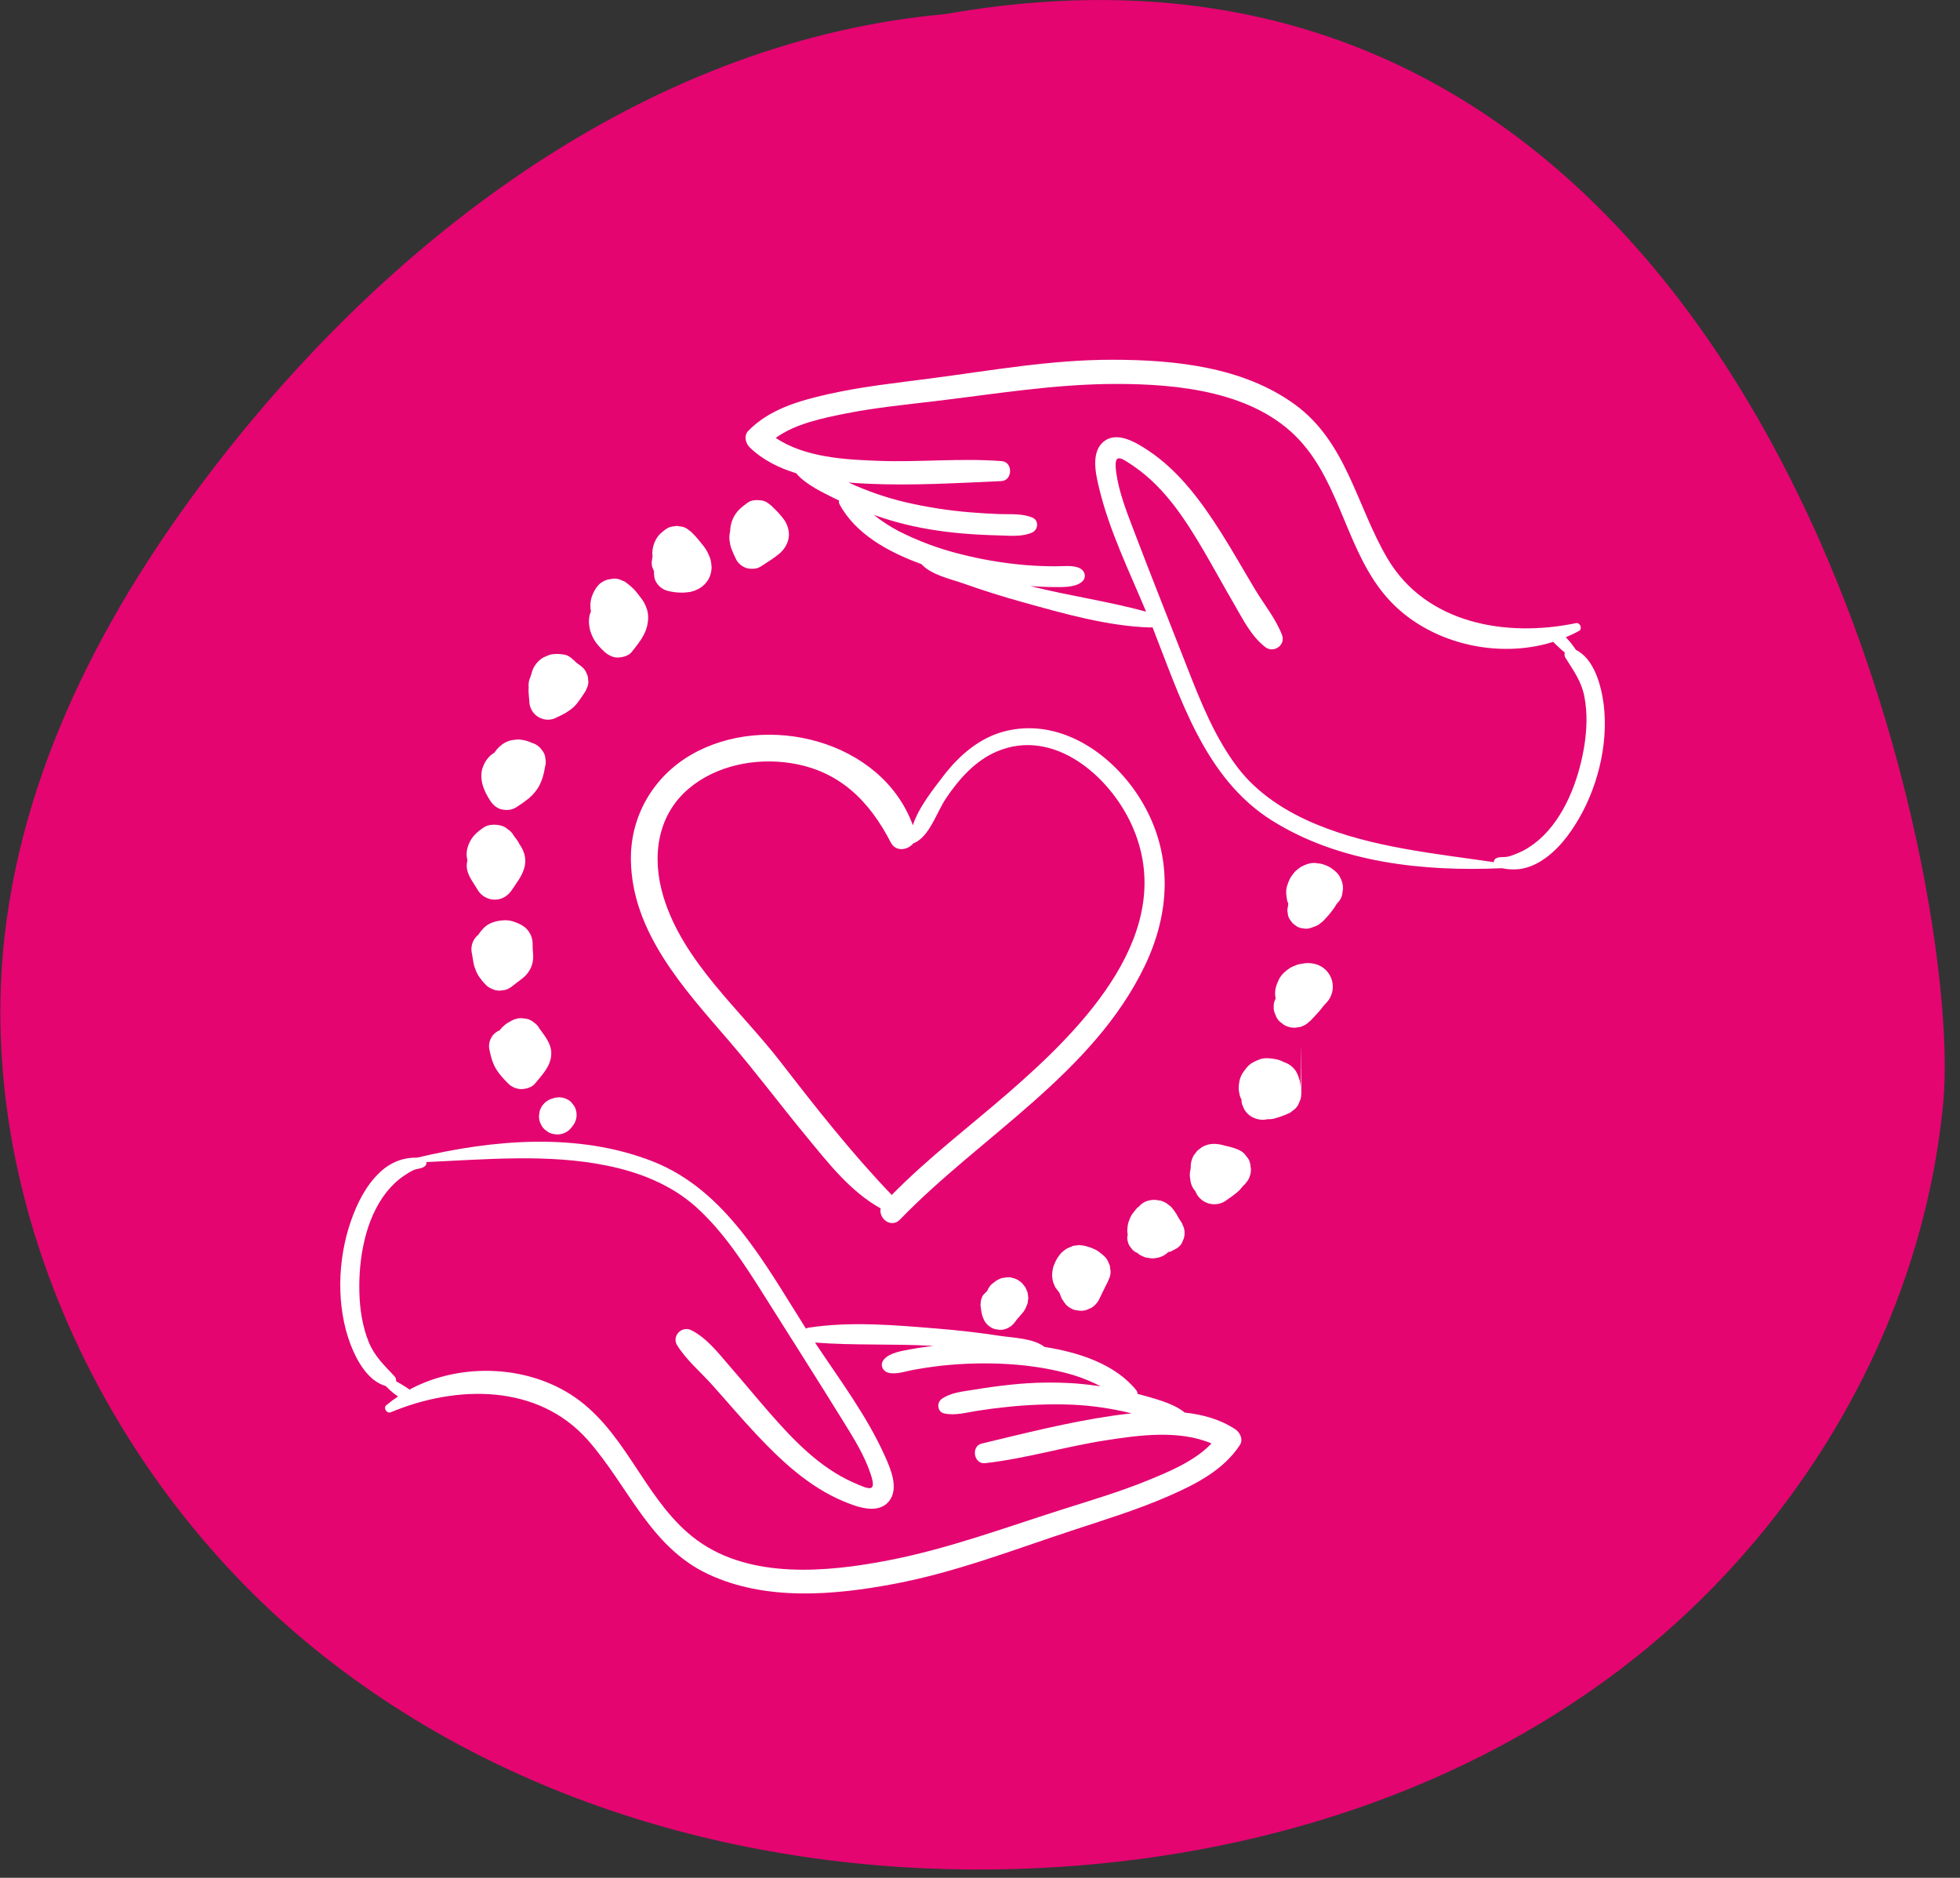 <svg width="95" height="91" viewBox="0 0 95 91" fill="none" xmlns="http://www.w3.org/2000/svg">
<rect x="0" y="0" width="95" height="91" fill="#333333" stroke="none"/>
<path d="M78.607 80.842C86.993 74.452 93.136 64.481 94.187 53.445C95.236 42.409 85.349 -6.316 45.801 0.685C31.911 1.938 19.617 10.865 10.776 22.138C5.547 28.81 1.216 36.638 0.225 45.352C-1.231 58.192 5.089 71.45 14.812 79.546C24.536 87.644 37.187 90.958 49.351 90.57C59.779 90.237 70.221 87.234 78.607 80.844" fill="#E40571"/>
<path d="M62.778 19.614C60.27 17.778 56.944 17.437 53.93 17.434C50.939 17.43 48.036 17.958 45.084 18.342C43.427 18.558 41.755 18.737 40.122 19.106C38.738 19.418 37.28 19.835 36.266 20.883C36.038 21.117 36.138 21.487 36.344 21.687C36.971 22.293 37.754 22.677 38.59 22.934C39.051 23.494 39.935 23.889 40.478 24.166C40.54 24.198 40.606 24.225 40.668 24.255C40.655 24.314 40.662 24.376 40.688 24.43C41.459 25.879 43.075 26.763 44.662 27.338C45.122 27.857 46.08 28.058 46.679 28.27C47.626 28.606 48.586 28.909 49.555 29.178C51.55 29.733 53.667 30.341 55.742 30.409C55.781 30.409 55.82 30.403 55.858 30.391C57.207 33.801 58.375 37.703 61.643 39.758C64.926 41.822 69.012 42.242 72.799 42.074C73.051 42.135 73.358 42.139 73.546 42.126C73.948 42.097 74.354 41.939 74.692 41.727C75.484 41.233 76.075 40.455 76.536 39.657C77.52 37.958 78.026 35.726 77.675 33.778C77.528 32.962 77.182 31.895 76.386 31.494L76.271 31.331C76.169 31.186 76.055 31.05 75.931 30.923L75.891 30.883C76.111 30.79 76.326 30.69 76.534 30.574C76.712 30.473 76.587 30.157 76.387 30.198C73 30.902 69.119 30.227 67.251 27.066C65.756 24.538 65.282 21.446 62.778 19.614ZM75.287 31.105C75.306 31.126 75.32 31.149 75.343 31.169L75.512 31.33C75.619 31.435 75.731 31.531 75.846 31.626C75.832 31.667 75.828 31.711 75.833 31.754C75.838 31.797 75.852 31.838 75.875 31.875C76.26 32.489 76.644 33.005 76.79 33.737C76.952 34.554 76.915 35.398 76.779 36.215C76.512 37.805 75.838 39.617 74.588 40.702C74.295 40.955 73.954 41.183 73.595 41.333C73.431 41.401 73.255 41.478 73.08 41.515C72.896 41.555 72.687 41.506 72.519 41.593C72.483 41.609 72.453 41.636 72.433 41.669C72.413 41.703 72.403 41.742 72.406 41.781C69.53 41.361 66.523 41.07 63.828 39.959C62.359 39.354 60.96 38.471 59.987 37.194C58.906 35.775 58.207 34.045 57.563 32.395C56.68 30.133 55.776 27.873 54.914 25.605C54.58 24.729 54.224 23.811 54.1 22.877C53.976 21.922 54.287 22.135 55.004 22.631C56.484 23.659 57.484 25.223 58.38 26.755C58.872 27.599 59.339 28.457 59.831 29.301C60.255 30.03 60.65 30.835 61.328 31.359C61.731 31.671 62.326 31.266 62.139 30.774C61.835 29.981 61.276 29.301 60.839 28.575C60.283 27.651 59.755 26.711 59.178 25.799C58.23 24.306 57.15 22.827 55.658 21.835C55.082 21.454 54.14 20.862 53.482 21.411C52.863 21.927 53.112 22.982 53.271 23.645C53.767 25.717 54.73 27.674 55.551 29.642C53.724 29.141 51.827 28.877 49.988 28.413L49.955 28.403C50.32 28.425 50.686 28.449 51.051 28.45C51.464 28.451 52.091 28.482 52.427 28.206C52.663 28.014 52.616 27.695 52.36 27.55C52.038 27.369 51.516 27.447 51.152 27.443C50.671 27.443 50.19 27.423 49.71 27.385C48.635 27.294 47.57 27.114 46.526 26.846C45.498 26.59 44.503 26.218 43.559 25.739C43.134 25.515 42.73 25.252 42.354 24.954C42.724 25.082 43.098 25.202 43.478 25.306C44.511 25.589 45.564 25.758 46.631 25.851C47.22 25.902 47.811 25.931 48.402 25.946C48.943 25.959 49.516 26.029 50.023 25.809C50.324 25.678 50.367 25.221 50.042 25.085C49.535 24.874 48.988 24.931 48.451 24.913C47.964 24.895 47.478 24.867 46.992 24.825C45.958 24.739 44.932 24.579 43.92 24.346C42.959 24.121 42.024 23.798 41.128 23.383C41.448 23.409 41.764 23.429 42.071 23.443C44.227 23.541 46.383 23.41 48.536 23.314C49.083 23.29 49.108 22.39 48.555 22.347C46.587 22.194 44.612 22.403 42.639 22.335C40.994 22.279 39.023 22.178 37.599 21.221C38.556 20.527 39.9 20.258 40.999 20.038C42.426 19.754 43.872 19.613 45.315 19.441C48.231 19.094 51.112 18.61 54.06 18.606C57.083 18.602 60.786 18.965 62.972 21.314C65.012 23.506 65.274 26.793 67.287 29.027C69.212 31.162 72.544 31.969 75.287 31.105ZM34.295 76.271C37.103 77.602 40.434 77.311 43.395 76.746C46.334 76.186 49.083 75.121 51.911 74.187C53.499 73.663 55.107 73.174 56.64 72.503C57.942 71.935 59.295 71.251 60.094 70.031C60.272 69.758 60.107 69.414 59.864 69.258C59.134 68.779 58.295 68.551 57.424 68.455C56.867 67.993 55.923 67.77 55.338 67.602C55.271 67.582 55.202 67.567 55.135 67.549C55.136 67.488 55.117 67.43 55.082 67.381C54.052 66.102 52.299 65.538 50.63 65.274C50.083 64.85 49.103 64.834 48.475 64.738C47.481 64.586 46.481 64.47 45.479 64.389C43.416 64.219 41.223 64.021 39.17 64.345C39.132 64.353 39.096 64.366 39.063 64.385C37.094 61.289 35.211 57.678 31.615 56.274C28.002 54.866 23.91 55.223 20.223 56.101C19.971 56.095 19.721 56.126 19.478 56.191C19.085 56.307 18.725 56.515 18.428 56.798C17.743 57.434 17.31 58.307 17.007 59.179C16.36 61.033 16.287 63.319 16.996 65.167C17.294 65.941 17.834 66.923 18.692 67.167L18.836 67.305C18.976 67.442 19.13 67.566 19.294 67.674C19.095 67.805 18.904 67.948 18.722 68.101C18.564 68.231 18.748 68.519 18.935 68.441C22.128 67.111 26.068 67.042 28.498 69.795C30.442 71.997 31.491 74.943 34.295 76.271ZM19.846 67.342C19.823 67.325 19.806 67.306 19.779 67.29C19.712 67.25 19.647 67.206 19.582 67.163C19.457 67.082 19.329 67.007 19.198 66.937C19.203 66.894 19.199 66.85 19.186 66.808C19.173 66.767 19.151 66.729 19.122 66.697C18.628 66.166 18.155 65.731 17.874 65.041C17.56 64.27 17.438 63.433 17.418 62.605C17.378 60.993 17.702 59.086 18.724 57.785C18.964 57.481 19.258 57.193 19.58 56.979C19.728 56.881 19.887 56.773 20.051 56.702C20.224 56.629 20.439 56.638 20.588 56.521C20.662 56.463 20.683 56.387 20.664 56.315C23.568 56.185 26.575 55.905 29.431 56.489C30.988 56.806 32.527 57.409 33.724 58.481C35.054 59.67 36.066 61.238 37.01 62.737C38.303 64.791 39.614 66.843 40.89 68.907C41.383 69.705 41.904 70.538 42.2 71.433C42.503 72.347 42.156 72.197 41.36 71.843C39.712 71.114 38.435 69.766 37.268 68.43C36.628 67.694 36.006 66.939 35.364 66.203C34.81 65.566 34.271 64.85 33.507 64.463C33.054 64.233 32.543 64.743 32.82 65.191C33.268 65.913 33.946 66.475 34.511 67.105C35.231 67.907 35.927 68.733 36.666 69.518C37.879 70.807 39.216 72.055 40.87 72.749C41.506 73.015 42.543 73.418 43.086 72.755C43.596 72.133 43.154 71.143 42.872 70.522C41.995 68.581 40.682 66.839 39.503 65.062C41.391 65.21 43.304 65.111 45.198 65.222L45.232 65.225C44.87 65.271 44.507 65.318 44.147 65.385C43.739 65.462 43.12 65.549 42.842 65.883C42.646 66.117 42.752 66.421 43.031 66.515C43.383 66.633 43.879 66.458 44.238 66.391C44.711 66.305 45.186 66.231 45.666 66.179C46.738 66.066 47.818 66.041 48.894 66.107C49.944 66.174 51.006 66.335 52.015 66.635C52.483 66.775 52.923 66.962 53.348 67.182C52.96 67.124 52.569 67.078 52.178 67.046C51.111 66.97 50.04 66.989 48.978 67.105C48.391 67.165 47.804 67.247 47.22 67.345C46.687 67.434 46.111 67.473 45.655 67.785C45.383 67.971 45.428 68.427 45.772 68.499C46.308 68.611 46.836 68.451 47.368 68.369C47.848 68.294 48.332 68.23 48.816 68.182C49.846 68.075 50.888 68.03 51.924 68.071C52.911 68.111 53.888 68.254 54.847 68.493C54.528 68.527 54.214 68.566 53.911 68.61C51.774 68.921 49.682 69.455 47.584 69.957C47.052 70.082 47.198 70.97 47.747 70.907C49.71 70.687 51.61 70.11 53.56 69.805C55.187 69.551 57.142 69.279 58.72 69.951C57.911 70.811 56.64 71.33 55.604 71.753C54.258 72.301 52.863 72.713 51.478 73.153C48.679 74.042 45.94 75.061 43.046 75.619C40.079 76.193 36.374 76.534 33.783 74.638C31.367 72.87 30.491 69.691 28.092 67.878C25.8 66.142 22.375 65.977 19.846 67.342ZM55.44 39.006C54.148 36.715 51.567 34.785 48.815 35.41C47.527 35.703 46.506 36.583 45.72 37.61C45.266 38.205 44.516 39.135 44.246 39.993C42.74 35.865 37.127 34.473 33.499 36.577C31.667 37.638 30.552 39.545 30.579 41.669C30.622 45.17 33.152 47.914 35.303 50.407C36.598 51.909 37.784 53.498 39.046 55.027C40.116 56.326 41.199 57.734 42.687 58.563C42.575 59.047 43.194 59.543 43.622 59.101C47.528 55.059 52.995 52.018 55.496 46.787C56.71 44.25 56.847 41.499 55.44 39.006ZM48.932 52.909C47.026 54.566 44.995 56.105 43.222 57.909C41.287 55.891 39.546 53.679 37.838 51.469C35.874 48.927 33.11 46.614 32.154 43.449C31.588 41.577 31.822 39.55 33.372 38.227C34.7 37.094 36.607 36.719 38.304 36.978C40.663 37.337 42.126 38.791 43.178 40.831C43.418 41.298 44.015 41.202 44.274 40.858C44.288 40.857 44.303 40.861 44.316 40.855C45.07 40.505 45.391 39.375 45.852 38.689C46.483 37.751 47.28 36.847 48.346 36.405C51.083 35.266 53.774 37.605 54.847 39.961C57.188 45.098 52.475 49.83 48.932 52.907M38.083 25.311C38.023 25.194 37.928 25.087 37.848 24.987C37.707 24.815 37.543 24.658 37.383 24.503L37.192 24.357C37.088 24.289 36.967 24.25 36.843 24.245C36.65 24.219 36.406 24.238 36.242 24.357C35.994 24.535 35.764 24.715 35.604 24.983C35.471 25.21 35.397 25.466 35.39 25.729V25.742C35.371 25.821 35.358 25.902 35.352 26.001C35.344 26.126 35.37 26.258 35.391 26.379C35.408 26.466 35.433 26.551 35.467 26.633C35.538 26.805 35.61 26.974 35.696 27.139C35.791 27.318 36.016 27.491 36.214 27.537C36.434 27.586 36.686 27.577 36.88 27.449C37.059 27.331 37.242 27.219 37.419 27.098C37.539 27.016 37.655 26.929 37.767 26.837C37.979 26.663 38.133 26.429 38.206 26.165C38.224 26.07 38.244 25.969 38.239 25.871C38.231 25.675 38.177 25.484 38.083 25.311ZM34.488 27.449C34.481 27.346 34.467 27.243 34.444 27.142C34.415 27.014 34.354 26.89 34.299 26.774C34.2 26.562 34.038 26.385 33.892 26.206L34.038 26.394C33.879 26.174 33.701 25.969 33.506 25.781L33.304 25.625C33.194 25.553 33.066 25.513 32.935 25.507C32.849 25.483 32.757 25.483 32.671 25.507C32.54 25.513 32.412 25.554 32.302 25.625C32.098 25.771 31.91 25.918 31.792 26.146C31.683 26.344 31.623 26.566 31.618 26.793C31.615 26.853 31.623 26.913 31.631 26.971C31.617 27.017 31.609 27.065 31.606 27.113C31.576 27.242 31.582 27.376 31.623 27.502L31.702 27.689C31.692 27.76 31.695 27.832 31.71 27.902C31.715 28.018 31.75 28.126 31.814 28.226C31.932 28.42 32.118 28.564 32.336 28.627C32.605 28.699 32.882 28.729 33.159 28.718C33.299 28.706 33.451 28.695 33.587 28.651C33.683 28.621 33.779 28.579 33.868 28.534C33.891 28.523 33.912 28.509 33.934 28.494C34.098 28.39 34.236 28.248 34.335 28.081C34.433 27.907 34.486 27.712 34.49 27.513L34.488 27.449ZM30.93 28.798C30.958 28.831 30.979 28.866 31.006 28.899C31.03 28.933 31.059 28.962 31.083 28.995L30.93 28.798Z" fill="white"/>
<path d="M31.36 29.536C31.287 29.302 31.167 29.086 31.006 28.901C30.924 28.79 30.843 28.68 30.75 28.581C30.606 28.434 30.448 28.301 30.279 28.185L30.028 28.078C29.893 28.035 29.749 28.029 29.611 28.061C29.383 28.084 29.17 28.186 29.009 28.349C28.841 28.536 28.75 28.722 28.669 28.962C28.606 29.182 28.597 29.414 28.643 29.638C28.63 29.678 28.603 29.718 28.593 29.758C28.554 29.907 28.538 30.062 28.548 30.216C28.575 30.482 28.615 30.64 28.733 30.881C28.864 31.153 29.08 31.392 29.305 31.592C29.482 31.749 29.718 31.876 29.963 31.865C30.192 31.854 30.472 31.781 30.622 31.592C30.915 31.218 31.251 30.821 31.364 30.346C31.428 30.08 31.438 29.8 31.361 29.536M28.5 32.885C28.5 32.803 28.479 32.722 28.438 32.65C28.4 32.536 28.334 32.433 28.245 32.352C28.157 32.273 28.064 32.201 27.965 32.136C27.912 32.086 27.854 32.038 27.805 31.982L27.822 32.002C27.785 31.966 27.746 31.933 27.704 31.902C27.61 31.816 27.495 31.755 27.371 31.726C27.233 31.7 27.093 31.688 26.953 31.69C26.859 31.698 26.74 31.704 26.651 31.73C26.595 31.748 26.536 31.776 26.485 31.797C26.341 31.848 26.211 31.931 26.103 32.04C25.948 32.186 25.835 32.372 25.777 32.577C25.771 32.6 25.768 32.625 25.763 32.649C25.735 32.717 25.709 32.785 25.694 32.853C25.679 32.893 25.657 32.926 25.649 32.965C25.621 33.088 25.613 33.215 25.625 33.341C25.624 33.357 25.619 33.374 25.619 33.39C25.612 33.585 25.642 33.781 25.656 33.974C25.656 34.133 25.698 34.289 25.777 34.427C25.857 34.564 25.971 34.678 26.109 34.757C26.247 34.836 26.403 34.878 26.562 34.877C26.721 34.876 26.877 34.833 27.014 34.753C27.302 34.62 27.566 34.482 27.803 34.265C27.931 34.149 28.034 34.001 28.134 33.862C28.223 33.737 28.305 33.606 28.39 33.477L28.483 33.254C28.522 33.135 28.528 33.007 28.5 32.885ZM26.436 36.777C26.431 36.652 26.392 36.531 26.324 36.426C26.276 36.362 26.227 36.299 26.177 36.236C26.062 36.119 25.918 36.035 25.76 35.992L25.711 35.974C25.785 36.006 25.86 36.038 25.938 36.069C25.802 36.009 25.664 35.945 25.521 35.901C25.388 35.864 25.252 35.842 25.113 35.836C25.053 35.832 24.983 35.849 24.927 35.854C24.869 35.862 24.8 35.868 24.74 35.884C24.625 35.916 24.515 35.964 24.413 36.026C24.235 36.143 24.083 36.294 23.965 36.472C23.872 36.534 23.776 36.598 23.701 36.682C23.563 36.831 23.458 37.007 23.395 37.2C23.302 37.458 23.319 37.773 23.392 38.034C23.468 38.306 23.607 38.568 23.762 38.804C23.884 38.993 24.078 39.17 24.305 39.222C24.54 39.276 24.799 39.262 25.008 39.13C25.227 38.993 25.435 38.846 25.636 38.686C25.84 38.515 26.011 38.307 26.14 38.074C26.201 37.946 26.26 37.813 26.302 37.678C26.354 37.507 26.393 37.331 26.419 37.153C26.458 37.032 26.464 36.902 26.436 36.777ZM25.416 41.394C25.365 41.223 25.286 41.062 25.181 40.917C25.117 40.764 25.003 40.63 24.901 40.498C24.837 40.375 24.741 40.271 24.624 40.196C24.521 40.1 24.395 40.034 24.258 40.002C23.987 39.941 23.662 39.946 23.425 40.112C23.176 40.285 22.959 40.461 22.807 40.732C22.743 40.844 22.694 40.964 22.66 41.089C22.611 41.256 22.603 41.433 22.636 41.604C22.64 41.633 22.651 41.66 22.656 41.689C22.637 41.768 22.625 41.849 22.623 41.93C22.611 42.388 22.939 42.748 23.149 43.121C23.235 43.266 23.357 43.387 23.503 43.47C23.649 43.554 23.814 43.598 23.983 43.598C24.336 43.598 24.627 43.408 24.816 43.121C25.034 42.79 25.291 42.472 25.405 42.088C25.472 41.862 25.476 41.622 25.416 41.394ZM25.82 45.982C25.817 45.92 25.816 45.858 25.817 45.796C25.823 45.65 25.8 45.505 25.748 45.369C25.696 45.233 25.616 45.109 25.515 45.005C25.351 44.841 25.16 44.761 24.948 44.68C24.78 44.617 24.602 44.589 24.423 44.598C24.066 44.617 23.694 44.712 23.436 44.981C23.336 45.085 23.246 45.199 23.167 45.32C23.151 45.333 23.131 45.344 23.113 45.36C23 45.473 22.919 45.615 22.878 45.77C22.838 45.925 22.839 46.088 22.881 46.242L22.903 46.382L22.869 46.137C22.892 46.308 22.916 46.474 22.948 46.644C22.962 46.72 22.977 46.796 23.002 46.869C23.052 47.012 23.111 47.162 23.195 47.292C23.296 47.446 23.416 47.593 23.546 47.725C23.634 47.818 23.738 47.885 23.858 47.925C23.972 47.985 24.098 48.013 24.231 48.008L24.488 47.973C24.602 47.939 24.709 47.885 24.803 47.812C24.792 47.82 24.782 47.825 24.772 47.834C24.945 47.7 25.123 47.568 25.296 47.433C25.36 47.382 25.424 47.332 25.479 47.272C25.63 47.114 25.74 46.922 25.799 46.712C25.834 46.572 25.852 46.418 25.841 46.276C25.836 46.177 25.827 46.08 25.82 45.982ZM26.139 49.834C26.078 49.721 25.99 49.624 25.881 49.554C25.786 49.466 25.669 49.404 25.541 49.376L25.276 49.34C25.099 49.339 24.925 49.386 24.772 49.476C24.553 49.581 24.363 49.737 24.216 49.932C24.084 49.983 23.967 50.07 23.88 50.182C23.802 50.284 23.747 50.402 23.721 50.528C23.695 50.654 23.699 50.785 23.731 50.909C23.79 51.204 23.868 51.489 24.016 51.754C24.176 52.037 24.405 52.284 24.634 52.512C24.806 52.682 25.039 52.778 25.282 52.78C25.511 52.769 25.777 52.696 25.93 52.513C26.282 52.082 26.712 51.657 26.72 51.065C26.727 50.569 26.407 50.212 26.139 49.834ZM27.916 53.802C27.891 53.694 27.839 53.594 27.764 53.512C27.704 53.419 27.622 53.343 27.524 53.292C27.394 53.216 27.246 53.176 27.095 53.176C27.008 53.185 26.922 53.185 26.841 53.216L26.819 53.225C26.653 53.261 26.501 53.345 26.381 53.466C26.273 53.574 26.195 53.709 26.154 53.856L26.123 54.092C26.123 54.252 26.163 54.401 26.243 54.537C26.299 54.641 26.375 54.724 26.47 54.788C26.556 54.865 26.656 54.917 26.772 54.945C26.923 54.987 27.082 54.988 27.234 54.948C27.385 54.909 27.523 54.829 27.634 54.718C27.694 54.652 27.75 54.572 27.8 54.505C27.869 54.403 27.916 54.288 27.936 54.166C27.956 54.045 27.949 53.921 27.916 53.802ZM49.806 62.633C49.773 62.553 49.74 62.473 49.706 62.394L49.548 62.192C49.427 62.069 49.275 61.981 49.108 61.936C48.906 61.88 48.876 61.894 48.708 61.917C48.526 61.942 48.538 61.93 48.328 62.038C48.315 62.045 48.303 62.053 48.292 62.062C48.288 62.065 48.283 62.067 48.279 62.07C48.24 62.098 48.24 62.101 48.169 62.154C48.041 62.254 48.004 62.272 47.906 62.445L47.882 62.486L47.843 62.57C47.8 62.605 47.761 62.643 47.727 62.686C47.716 62.7 47.7 62.706 47.69 62.721C47.642 62.767 47.609 62.824 47.592 62.888C47.553 62.966 47.534 63.052 47.536 63.14C47.532 63.174 47.523 63.208 47.524 63.242L47.528 63.282C47.538 63.366 47.548 63.452 47.562 63.536L47.586 63.652L47.603 63.722L47.614 63.762C47.636 63.849 47.68 63.926 47.714 64.009C47.79 64.139 47.898 64.248 48.028 64.325C48.126 64.388 48.239 64.424 48.356 64.429C48.472 64.456 48.59 64.45 48.707 64.413C48.89 64.362 49.051 64.253 49.167 64.102L49.336 63.881C49.368 63.853 49.397 63.822 49.423 63.788L49.503 63.692L49.507 63.685C49.622 63.57 49.708 63.43 49.76 63.276C49.773 63.238 49.795 63.202 49.806 63.164L49.842 62.9L49.806 62.633Z" fill="white"/>
<path d="M47.528 63.177C47.528 63.163 47.536 63.153 47.536 63.139C47.543 63.085 47.547 63.027 47.555 62.979L47.528 63.177ZM53.81 61.471C53.81 61.381 53.786 61.291 53.74 61.213C53.699 61.086 53.625 60.972 53.527 60.882C53.5 60.855 53.472 60.83 53.443 60.806C53.35 60.731 53.256 60.65 53.151 60.59C53.048 60.531 52.932 60.49 52.823 60.446C52.784 60.431 52.744 60.418 52.703 60.409C52.666 60.401 52.629 60.391 52.594 60.378C52.498 60.359 52.401 60.345 52.303 60.338C52.292 60.338 52.027 60.373 52.018 60.375L51.998 60.383C51.908 60.419 51.819 60.457 51.731 60.497L51.71 60.507L51.69 60.521C51.605 60.575 51.525 60.637 51.451 60.705C51.388 60.767 51.322 60.87 51.268 60.941L51.251 60.965C51.171 61.1 51.105 61.244 51.054 61.393C51.048 61.41 51.043 61.427 51.04 61.446C51.036 61.453 51.036 61.461 51.035 61.469C51.012 61.572 50.999 61.678 50.995 61.783V61.803C50.996 61.87 51.019 62.049 51.036 62.113C51.05 62.163 51.08 62.221 51.096 62.259C51.124 62.326 51.132 62.361 51.163 62.407C51.224 62.488 51.286 62.568 51.35 62.647C51.398 62.775 51.443 62.91 51.516 63.026L51.511 62.986C51.535 63.034 51.554 63.087 51.594 63.127C51.664 63.236 51.761 63.325 51.875 63.386C51.986 63.458 52.114 63.499 52.246 63.506C52.379 63.534 52.512 63.527 52.646 63.486L52.886 63.386C53.033 63.298 53.156 63.175 53.243 63.027C53.27 62.985 53.288 62.934 53.311 62.889L53.459 62.587C53.535 62.434 53.606 62.277 53.688 62.126L53.791 61.881C53.834 61.748 53.84 61.607 53.81 61.471ZM57.384 60.002C57.382 60.015 57.571 59.563 57.384 60.002V60.002Z" fill="white"/>
<path d="M57.383 60.002C57.428 59.838 57.428 59.666 57.383 59.502C57.352 59.422 57.319 59.343 57.283 59.266C57.258 59.221 57.227 59.178 57.197 59.134C57.106 59.005 57.046 58.855 56.951 58.727C56.891 58.648 56.819 58.536 56.738 58.462L56.527 58.302L56.525 58.298C56.522 58.298 56.52 58.295 56.518 58.294C56.435 58.251 56.349 58.215 56.261 58.184H56.255C56.162 58.17 56.069 58.157 55.975 58.145L55.968 58.146C55.866 58.144 55.765 58.156 55.666 58.182C55.527 58.214 55.4 58.282 55.295 58.378C55.243 58.411 55.215 58.468 55.171 58.513L55.186 58.477C55.099 58.546 55.04 58.624 54.972 58.714C54.928 58.769 54.879 58.826 54.843 58.887C54.787 58.986 54.747 59.096 54.707 59.202C54.659 59.326 54.646 59.495 54.638 59.611C54.632 59.679 54.648 59.745 54.658 59.811C54.659 59.819 54.66 59.826 54.662 59.834C54.662 59.842 54.655 59.849 54.654 59.856C54.629 59.966 54.635 60.08 54.67 60.187C54.694 60.293 54.745 60.39 54.818 60.47C54.876 60.56 54.956 60.634 55.051 60.684C55.081 60.702 55.112 60.711 55.145 60.724C55.15 60.728 55.154 60.738 55.16 60.743C55.194 60.781 55.233 60.81 55.276 60.831C55.363 60.874 55.452 60.911 55.543 60.943L55.837 60.983H55.851C55.952 60.981 56.053 60.968 56.151 60.943L56.186 60.932C56.351 60.887 56.501 60.8 56.622 60.679L56.627 60.671L56.727 60.658C56.769 60.648 56.798 60.618 56.835 60.6C56.888 60.579 56.939 60.553 56.987 60.522C57.006 60.508 57.03 60.506 57.047 60.49L57.142 60.416C57.269 60.3 57.281 60.247 57.337 60.114L57.385 60.001L57.383 60.002ZM60.596 56.389C60.554 56.202 60.507 56.159 60.41 56.034C60.304 55.898 60.298 55.871 60.116 55.763C60.031 55.714 59.931 55.681 59.847 55.648C59.775 55.623 59.702 55.601 59.629 55.582C59.53 55.555 59.428 55.538 59.33 55.51C59.168 55.459 58.999 55.434 58.83 55.434C58.629 55.434 58.432 55.488 58.259 55.59L58.038 55.761L58.035 55.763C57.976 55.837 57.919 55.912 57.862 55.987C57.763 56.157 57.711 56.35 57.711 56.546L57.715 56.582C57.702 56.664 57.686 56.746 57.675 56.828C57.67 56.87 57.668 56.912 57.669 56.954L57.67 56.974C57.678 57.058 57.696 57.206 57.712 57.287C57.737 57.401 57.782 57.51 57.846 57.607C57.881 57.658 57.918 57.708 57.956 57.757C57.972 57.794 57.983 57.833 58.003 57.867C58.069 57.98 58.156 58.078 58.26 58.157C58.364 58.236 58.482 58.294 58.608 58.327C58.734 58.36 58.865 58.368 58.995 58.35C59.124 58.332 59.248 58.289 59.36 58.223C59.567 58.077 59.775 57.941 59.97 57.775C60.083 57.679 60.179 57.565 60.273 57.447L60.328 57.404C60.382 57.334 60.436 57.264 60.491 57.194C60.584 57.033 60.633 56.851 60.634 56.666L60.596 56.389ZM63.039 52.683C63.03 52.578 63.022 52.471 62.998 52.368C62.991 52.339 62.982 52.311 62.971 52.283C62.934 52.171 62.895 52.054 62.837 51.955C62.734 51.775 62.58 51.63 62.394 51.539C62.356 51.522 62.318 51.508 62.279 51.491C62.146 51.43 62.008 51.362 61.863 51.335C61.731 51.309 61.597 51.292 61.463 51.283L61.41 51.281C61.153 51.281 61.036 51.34 60.809 51.444C60.663 51.51 60.535 51.607 60.434 51.73C60.271 51.93 60.143 52.094 60.083 52.354C60.023 52.62 60.025 52.815 60.089 53.081C60.105 53.151 60.14 53.215 60.172 53.281C60.171 53.362 60.182 53.443 60.205 53.52C60.211 53.538 60.298 53.745 60.307 53.761C60.395 53.91 60.519 54.034 60.667 54.122C60.719 54.148 60.86 54.209 60.915 54.226L60.928 54.228C61.034 54.255 61.167 54.275 61.283 54.262C61.346 54.255 61.408 54.245 61.47 54.235C61.51 54.235 61.55 54.246 61.59 54.235C61.666 54.226 61.715 54.222 61.779 54.203L61.879 54.172C61.944 54.153 62.01 54.133 62.074 54.11C62.123 54.091 62.174 54.074 62.223 54.054C62.323 54.014 62.423 53.975 62.522 53.927C62.526 53.925 62.531 53.922 62.535 53.919C62.538 53.919 62.539 53.919 62.54 53.916C62.552 53.91 62.75 53.757 62.759 53.747C62.828 53.685 62.885 53.612 62.927 53.53L63.034 53.276C63.062 53.184 63.075 53.088 63.074 52.991C63.072 48.314 63.063 52.334 63.039 52.684M64.56 47.515C64.508 47.326 64.408 47.154 64.269 47.016C64.131 46.877 63.959 46.777 63.77 46.724C63.644 46.69 63.514 46.672 63.383 46.671C63.259 46.674 63.134 46.698 63.011 46.718C62.964 46.724 62.918 46.737 62.874 46.754C62.762 46.798 62.608 46.847 62.499 46.926C62.286 47.078 62.148 47.188 62.011 47.419C62.004 47.433 61.996 47.447 61.99 47.462C61.943 47.565 61.892 47.674 61.856 47.782C61.795 47.98 61.786 48.19 61.83 48.392L61.823 48.406C61.759 48.526 61.728 48.661 61.735 48.797C61.729 48.931 61.76 49.065 61.823 49.183C61.863 49.31 61.932 49.419 62.031 49.51L62.236 49.669C62.391 49.759 62.567 49.806 62.746 49.806L63.014 49.77C63.183 49.723 63.337 49.634 63.461 49.51C63.489 49.486 63.52 49.463 63.547 49.437C63.574 49.41 63.599 49.379 63.624 49.351L63.791 49.175C63.967 48.987 64.131 48.783 64.276 48.569L64.11 48.786L64.27 48.617C64.411 48.475 64.513 48.298 64.564 48.105C64.615 47.912 64.614 47.708 64.56 47.515ZM64.943 42.495C64.844 42.299 64.666 42.171 64.493 42.048C64.352 41.964 64.2 41.901 64.04 41.862C64.036 41.862 64.032 41.862 64.027 41.859L64.008 41.856C63.948 41.845 63.886 41.836 63.824 41.831C63.789 41.828 63.753 41.823 63.718 41.818C63.611 41.818 63.505 41.832 63.402 41.861C63.397 41.862 63.389 41.863 63.385 41.866C63.311 41.89 63.158 41.955 63.091 41.99C63.078 41.995 63.067 42.003 63.055 42.01C62.97 42.069 62.888 42.133 62.81 42.2C62.803 42.205 62.797 42.21 62.792 42.215L62.766 42.242C62.694 42.326 62.627 42.414 62.564 42.506C62.549 42.529 62.536 42.553 62.524 42.578C62.416 42.818 62.325 43.02 62.343 43.294V43.321C62.353 43.429 62.368 43.537 62.389 43.645C62.389 43.648 62.388 43.654 62.391 43.658V43.663C62.411 43.706 62.428 43.748 62.444 43.791L62.43 43.879H62.434C62.426 43.919 62.415 43.956 62.414 43.999C62.393 44.076 62.393 44.157 62.414 44.234C62.419 44.354 62.454 44.462 62.519 44.565L62.658 44.745L62.838 44.883C62.937 44.948 63.051 44.984 63.169 44.99C63.287 45.017 63.404 45.01 63.523 44.972C63.563 44.959 63.603 44.946 63.646 44.928C63.721 44.902 63.828 44.862 63.896 44.822L64.094 44.669L64.106 44.657C64.194 44.571 64.278 44.483 64.359 44.391C64.527 44.2 64.678 43.995 64.806 43.778C64.819 43.758 64.843 43.751 64.856 43.73C64.954 43.623 65.023 43.492 65.055 43.351L65.095 43.058C65.095 42.86 65.043 42.666 64.943 42.495Z" fill="white"/>
</svg>
